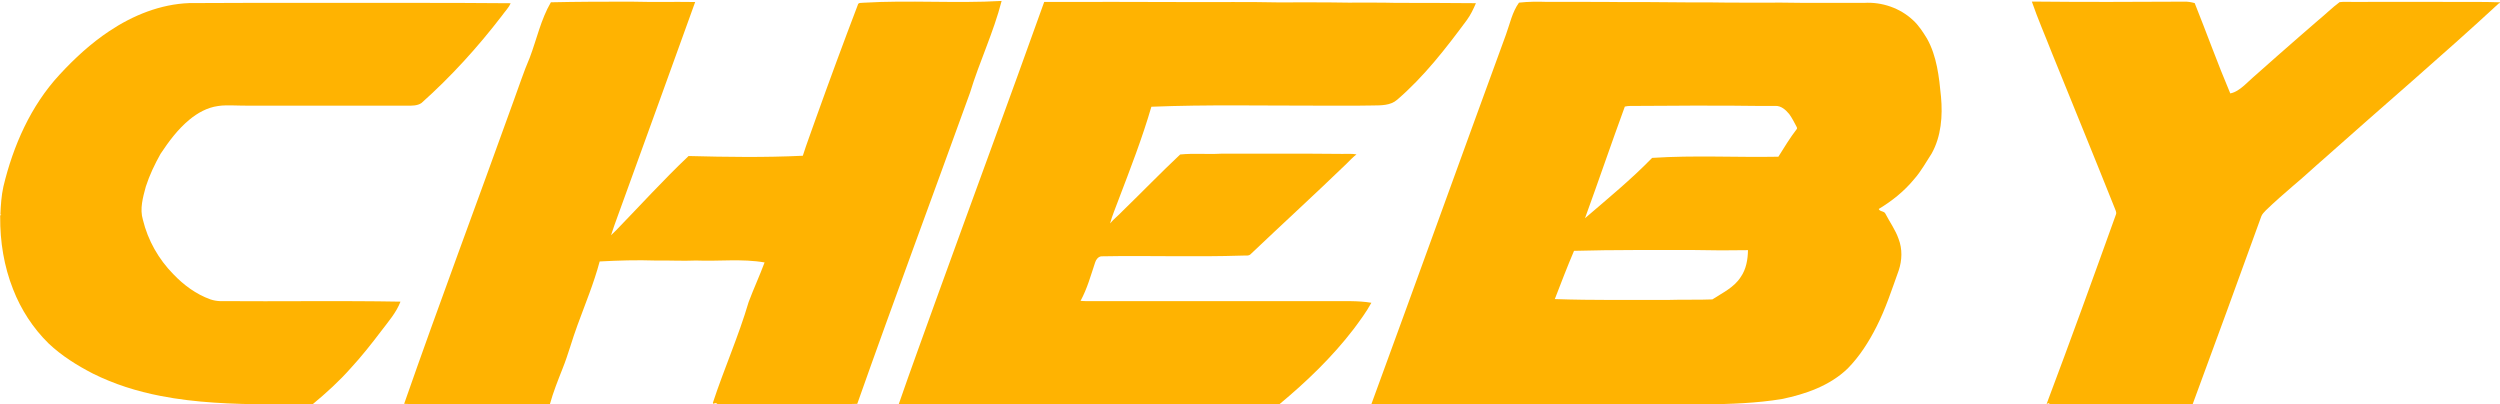 <?xml version="1.0" encoding="UTF-8"?>
<!DOCTYPE svg PUBLIC "-//W3C//DTD SVG 1.1//EN" "http://www.w3.org/Graphics/SVG/1.1/DTD/svg11.dtd">
    <svg width="2615pt"
         height="423pt"
         viewBox="0 0 2615 423"
         version="1.1"
         xmlns="http://www.w3.org/2000/svg">
        <g id="#ffffffff"></g>
        <g id="#ffb301ff">
            <path fill="#ffb301" opacity="1.00" d=" M 903.09 2.86 C 951.24 -0.05 999.52 3.73 1047.69 0.99 C 1039.29 33.82 1024.50 64.50 1014.68 96.87 C 975.46 205.41 935.14 313.58 896.70 422.40 C 884.70 422.88 872.70 422.67 860.71 423.00 L 786.28 423.00 C 774.40 422.60 762.51 422.88 750.64 422.84 C 749.42 421.28 747.76 421.37 746.35 422.50 L 745.66 421.35 C 757.31 385.92 772.54 351.74 783.08 315.92 C 788.30 301.99 794.58 288.47 799.75 274.51 C 776.00 270.42 751.90 273.47 728.00 272.50 C 714.00 273.12 700.02 272.28 686.01 272.52 C 666.43 271.86 646.82 272.42 627.25 273.49 C 621.24 296.20 612.13 317.90 604.11 339.93 C 598.49 355.00 594.46 370.61 588.45 385.54 C 583.63 397.80 578.68 410.06 575.18 422.78 C 575.71 422.83 576.78 422.94 577.31 423.00 L 465.26 423.00 C 451.09 422.40 436.90 423.34 422.74 422.39 C 459.72 316.52 499.16 211.53 537.07 105.99 C 542.74 90.73 547.69 75.18 554.15 60.22 C 561.46 40.94 565.73 20.36 576.22 2.40 C 604.14 1.79 632.07 1.69 660.00 1.73 C 682.38 2.34 704.77 1.75 727.15 2.10 C 702.71 69.69 678.36 137.32 653.80 204.87 C 649.03 218.62 643.58 232.15 639.16 246.02 C 641.03 244.28 642.88 242.51 644.66 240.68 C 669.79 214.78 694.04 188.02 720.26 163.20 C 760.08 164.24 799.95 164.82 839.75 162.91 C 843.87 149.91 848.80 137.17 853.25 124.28 C 867.51 84.46 882.15 44.76 897.23 5.24 C 897.69 2.33 900.98 3.24 903.09 2.86 Z" />
            <path fill="#ffb301" opacity="1.00" d=" M 1092.24 2.01 C 1143.16 2.04 1194.07 1.86 1244.99 2.16 C 1275.32 2.30 1305.66 1.83 1335.98 2.49 C 1360.66 2.50 1385.34 2.32 1410.01 2.76 C 1426.66 2.86 1443.32 2.53 1459.97 3.01 C 1487.92 2.96 1515.87 3.14 1543.81 3.34 C 1541.14 9.57 1538.21 15.74 1534.16 21.20 C 1512.23 50.81 1489.45 80.24 1461.39 104.36 C 1454.45 110.45 1444.62 110.22 1435.96 110.33 C 1416.98 110.72 1397.99 110.41 1379.02 110.51 C 1320.79 110.58 1262.53 109.32 1204.34 111.65 C 1194.78 144.51 1182.36 176.42 1170.19 208.37 C 1167.16 216.82 1163.47 225.05 1161.13 233.73 C 1165.14 228.90 1170.19 225.06 1174.47 220.47 C 1194.56 200.95 1214.06 180.79 1234.45 161.59 C 1248.50 160.17 1262.82 161.57 1276.97 160.77 C 1319.31 160.85 1361.65 160.53 1403.98 160.99 C 1408.94 161.12 1413.96 160.54 1418.87 161.49 C 1415.08 164.44 1411.80 167.95 1408.40 171.33 C 1375.47 203.15 1341.65 234.04 1308.45 265.58 C 1306.33 268.12 1302.81 267.08 1299.95 267.33 C 1250.62 268.97 1201.24 267.17 1151.91 268.11 C 1148.72 268.53 1146.45 271.49 1145.55 274.39 C 1140.99 288.00 1137.20 302.03 1130.26 314.68 C 1135.16 315.16 1140.10 314.98 1145.02 315.01 C 1227.35 315.01 1309.68 315.01 1392.00 315.01 C 1406.16 315.14 1420.42 314.33 1434.45 316.70 C 1429.23 326.38 1422.58 335.18 1416.06 344.01 C 1393.50 373.49 1366.55 399.32 1338.06 423.00 L 940.00 423.00 C 953.14 384.99 967.05 347.25 980.63 309.41 C 1017.73 206.90 1055.53 104.65 1092.24 2.01 Z" />
            <path fill="#ffb301" opacity="1.00" d=" M 1588.86 2.77 C 1598.53 1.67 1608.29 1.65 1618.01 1.97 C 1644.01 2.10 1670.03 1.81 1696.03 2.16 C 1726.04 1.93 1756.02 2.69 1786.03 2.48 C 1812.01 2.92 1838.00 2.74 1863.99 2.75 C 1892.64 3.28 1921.30 2.89 1949.96 3.01 C 1968.47 1.89 1987.38 8.37 2000.96 21.05 C 2006.99 26.53 2011.41 33.47 2015.64 40.37 C 2026.01 58.88 2028.27 80.43 2030.29 101.17 C 2032.12 121.27 2030.53 142.63 2020.52 160.57 C 2014.59 169.61 2009.45 179.22 2002.24 187.34 C 1991.93 199.92 1979.09 210.23 1965.18 218.57 C 1966.00 221.49 1971.08 220.60 1972.22 223.69 C 1976.78 232.44 1982.68 240.55 1985.93 249.93 C 1989.99 260.42 1989.61 272.28 1986.05 282.86 C 1978.91 302.70 1972.43 322.88 1962.82 341.73 C 1954.78 357.60 1945.11 372.86 1932.56 385.56 C 1913.88 403.54 1888.47 412.34 1863.54 417.44 C 1837.17 421.75 1810.40 422.60 1783.74 423.00 L 1437.31 423.00 C 1436.61 422.88 1435.23 422.63 1434.54 422.50 C 1481.72 293.86 1528.10 164.94 1575.21 36.27 C 1579.36 24.96 1581.71 12.72 1588.86 2.77 M 1699.57 111.49 C 1685.35 150.28 1672.05 189.43 1657.91 228.24 C 1681.77 207.74 1706.16 187.74 1728.12 165.15 C 1772.09 162.28 1816.16 164.75 1860.17 163.93 C 1866.30 154.19 1872.24 144.30 1879.28 135.17 C 1880.30 134.25 1879.40 133.03 1878.97 132.10 C 1876.69 127.77 1874.45 123.38 1871.59 119.40 C 1867.93 114.96 1863.13 110.51 1856.96 110.78 C 1835.65 111.04 1814.35 110.33 1793.04 110.51 C 1765.69 110.29 1738.36 110.86 1711.02 110.80 C 1707.19 110.84 1703.31 110.57 1699.57 111.49 M 1646.43 262.38 C 1639.31 279.03 1632.87 295.96 1626.33 312.83 C 1666.18 314.24 1706.07 313.61 1745.94 313.71 C 1761.01 313.22 1776.09 313.80 1791.15 313.18 C 1801.65 306.31 1813.86 300.73 1820.80 289.77 C 1826.49 281.64 1828.26 271.37 1828.38 261.66 C 1809.57 262.00 1790.73 261.95 1771.92 261.52 C 1730.09 261.61 1688.24 261.17 1646.43 262.38 Z" />
            <path fill="#ffb301" opacity="1.00" d=" M 2125.31 1.64 C 2178.54 2.19 2231.78 2.05 2285.01 1.73 C 2288.60 1.62 2292.17 2.29 2295.65 3.23 C 2308.22 34.66 2319.66 66.54 2332.87 97.71 C 2338.50 96.62 2343.19 93.02 2347.45 89.37 C 2358.98 78.56 2371.13 68.44 2382.83 57.81 C 2396.93 45.60 2410.82 33.14 2425.03 21.04 C 2432.55 14.93 2439.40 7.98 2447.21 2.24 C 2451.74 1.66 2456.36 2.14 2460.94 2.00 C 2497.63 2.10 2534.31 1.81 2570.98 2.00 C 2585.65 2.05 2600.34 1.88 2615.00 2.44 L 2615.00 3.88 L 2614.51 2.85 C 2554.42 58.42 2492.05 111.45 2430.98 165.92 C 2420.06 175.33 2409.60 185.27 2398.50 194.46 C 2388.85 202.78 2379.24 211.14 2370.09 220.00 C 2368.36 221.92 2366.33 223.72 2365.37 226.17 C 2341.55 291.83 2317.71 357.50 2293.44 423.00 L 2170.25 423.00 C 2161.29 422.63 2152.32 422.90 2143.36 422.70 C 2143.42 422.42 2143.55 421.84 2143.61 421.55 C 2142.90 421.80 2141.46 422.28 2140.75 422.52 C 2165.56 356.68 2189.51 290.52 2213.30 224.30 C 2214.26 221.84 2212.47 219.42 2211.77 217.14 C 2190.24 163.17 2168.19 109.40 2146.36 55.55 C 2139.38 37.58 2131.58 19.86 2125.31 1.64 Z" />
            <path fill="#ffb301" opacity="1.00" d=" M 114.41 32.49 C 139.18 15.98 167.93 4.31 197.95 3.23 C 277.97 2.79 357.99 3.10 438.01 3.01 C 470.06 2.88 502.10 3.27 534.14 3.39 C 531.94 8.41 527.87 12.32 524.76 16.78 C 499.58 49.54 471.68 80.28 440.82 107.78 C 436.50 110.71 430.98 110.56 425.97 110.52 C 377.99 110.49 330.00 110.52 282.02 110.51 C 269.34 110.43 256.66 110.71 243.99 110.27 C 238.64 110.26 233.25 110.02 227.94 110.92 C 216.82 112.47 206.68 118.09 198.13 125.18 C 186.02 135.17 176.57 147.90 167.94 160.91 C 161.82 171.83 156.38 183.20 152.54 195.13 C 149.52 206.36 145.97 218.48 149.50 230.00 C 154.67 251.33 165.88 271.13 181.26 286.75 C 192.12 298.15 205.12 307.78 220.03 313.13 C 223.24 314.21 226.59 314.84 229.98 314.96 C 292.95 315.46 355.94 314.39 418.91 315.52 C 414.49 326.98 406.28 336.34 398.94 346.01 C 388.79 359.39 378.38 372.61 366.98 384.97 C 354.88 398.69 341.28 411.01 327.22 422.68 C 319.38 423.00 311.54 422.57 303.70 423.00 L 280.35 423.00 C 242.74 422.61 204.89 421.40 167.87 414.13 C 143.44 409.42 119.45 401.88 97.16 390.76 C 80.53 382.18 64.46 372.15 50.83 359.24 C 34.58 343.30 21.90 323.76 13.67 302.54 C 4.16 278.57 0.01 252.67 0.20 226.93 C -0.02 225.61 0.43 224.68 1.55 224.15 L 0.41 224.43 C 0.81 214.61 1.44 204.72 3.57 195.10 C 13.80 152.43 32.12 110.72 62.17 78.24 C 77.86 61.18 95.06 45.34 114.41 32.49 Z" />
        </g>
    </svg>
